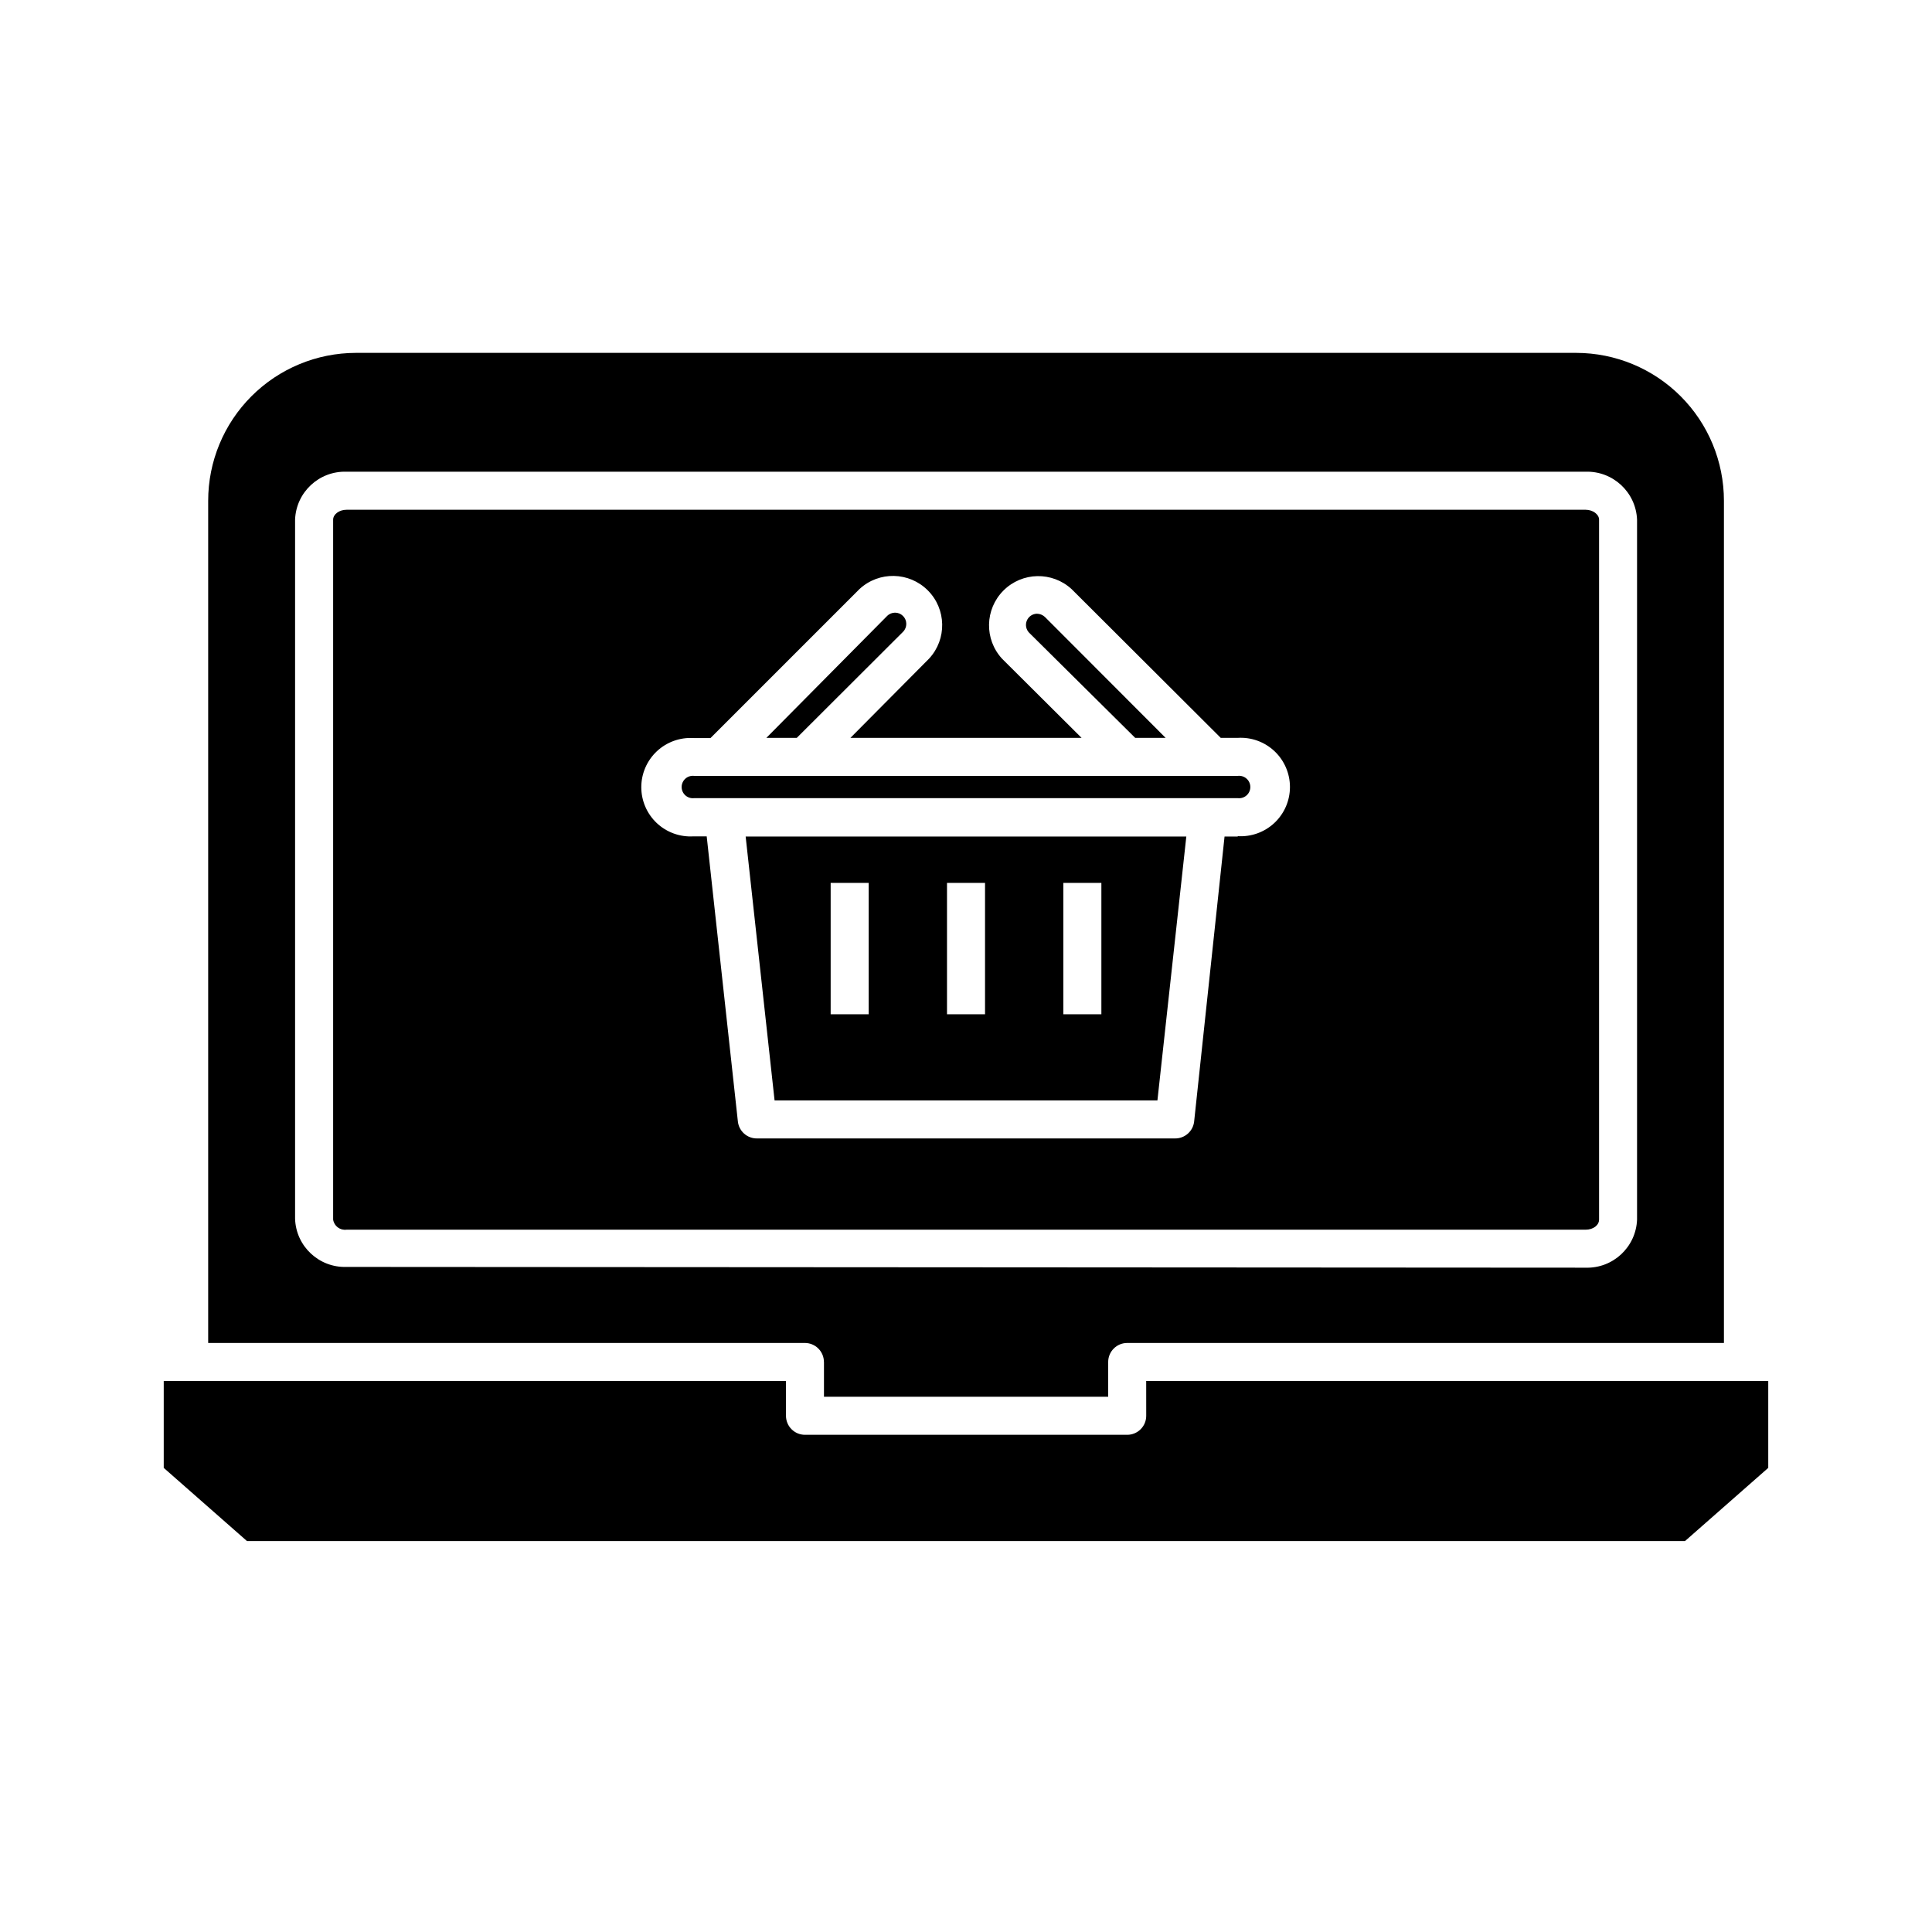 <?xml version="1.0" encoding="UTF-8"?>
<!-- Uploaded to: SVG Repo, www.svgrepo.com, Generator: SVG Repo Mixer Tools -->
<svg fill="#000000" width="800px" height="800px" version="1.1" viewBox="144 144 512 512" xmlns="http://www.w3.org/2000/svg">
 <g>
  <path d="m362.36 504.94v9.219h75.32v-9.219c0-2.781 2.254-5.039 5.039-5.039h158.14v-223.19c0-10.387-4.121-20.348-11.461-27.695-7.34-7.352-17.297-11.484-27.684-11.5h-323.4c-10.387 0.016-20.34 4.148-27.684 11.5-7.34 7.348-11.461 17.309-11.461 27.695v223.19h158.14c1.336 0 2.621 0.531 3.562 1.477 0.945 0.945 1.477 2.227 1.477 3.562zm-126.56-25.191h0.004c-7.273 0.227-13.359-5.473-13.605-12.746v-185.3c0.273-7.25 6.352-12.922 13.605-12.695h328.38c7.262-0.227 13.352 5.438 13.652 12.695v185.5c-0.273 7.277-6.371 12.973-13.652 12.746z"/>
  <path d="m471.99 349.62h-143.99c-0.848-0.109-1.703 0.148-2.348 0.715-0.641 0.562-1.012 1.379-1.012 2.234 0 0.855 0.371 1.668 1.012 2.234 0.645 0.562 1.5 0.824 2.348 0.711h143.99c0.848 0.113 1.703-0.148 2.348-0.711 0.645-0.566 1.012-1.379 1.012-2.234 0-0.855-0.367-1.672-1.012-2.234-0.645-0.566-1.5-0.824-2.348-0.715z"/>
  <path d="m452.9 339.54-31.992-32.043c-0.574-0.539-1.328-0.844-2.117-0.855-1.18 0.027-2.231 0.75-2.676 1.844-0.449 1.09-0.207 2.344 0.613 3.191l28.109 27.863z"/>
  <path d="m383.32 311.43c1.152-1.168 1.141-3.055-0.027-4.207-1.168-1.156-3.051-1.145-4.207 0.023l-31.992 32.297h8.062z"/>
  <path d="m349.27 435.62h101.46l7.656-69.93h-116.78zm76.527-57.637h10.078v34.812h-10.078zm-30.832 0h10.078v34.812l-10.078 0.004zm-30.832 0h10.078v34.812h-10.078z"/>
  <path d="m567.77 467.21v-185.5c0-1.41-1.664-2.621-3.578-2.621l-328.38 0.004c-1.914 0-3.527 1.211-3.527 2.621v185.5c0.258 1.695 1.82 2.879 3.527 2.668h328.38c2.062 0 3.574-1.207 3.574-2.668zm-95.723-101.52h-3.527l-8.059 75.523c-0.285 2.562-2.461 4.5-5.039 4.484h-110.84c-2.578 0.016-4.754-1.922-5.035-4.484l-8.262-75.57h-3.481c-3.594 0.223-7.121-1.051-9.746-3.516-2.621-2.469-4.109-5.91-4.109-9.512 0-3.598 1.488-7.039 4.109-9.508 2.625-2.465 6.152-3.738 9.746-3.516h4.484l39.5-39.5v0.004c5.144-4.758 13.129-4.602 18.086 0.355 4.953 4.953 5.109 12.938 0.352 18.082l-20.855 21.012h61.262l-21.059-20.961c-4.758-5.144-4.602-13.129 0.355-18.086 4.953-4.953 12.938-5.109 18.086-0.352l39.496 39.398h4.484c3.594-0.227 7.121 1.047 9.746 3.512 2.625 2.469 4.113 5.91 4.113 9.512 0 3.602-1.488 7.043-4.113 9.508-2.625 2.465-6.152 3.738-9.746 3.516z"/>
  <path d="m447.76 519.2c0 1.336-0.527 2.617-1.473 3.562-0.945 0.945-2.227 1.477-3.562 1.477h-85.398c-2.781 0-5.035-2.258-5.035-5.039v-9.219h-164.9v23.023l22.066 19.398h381.08l22.066-19.398v-23.023h-164.85z"/>
 </g>
</svg>
